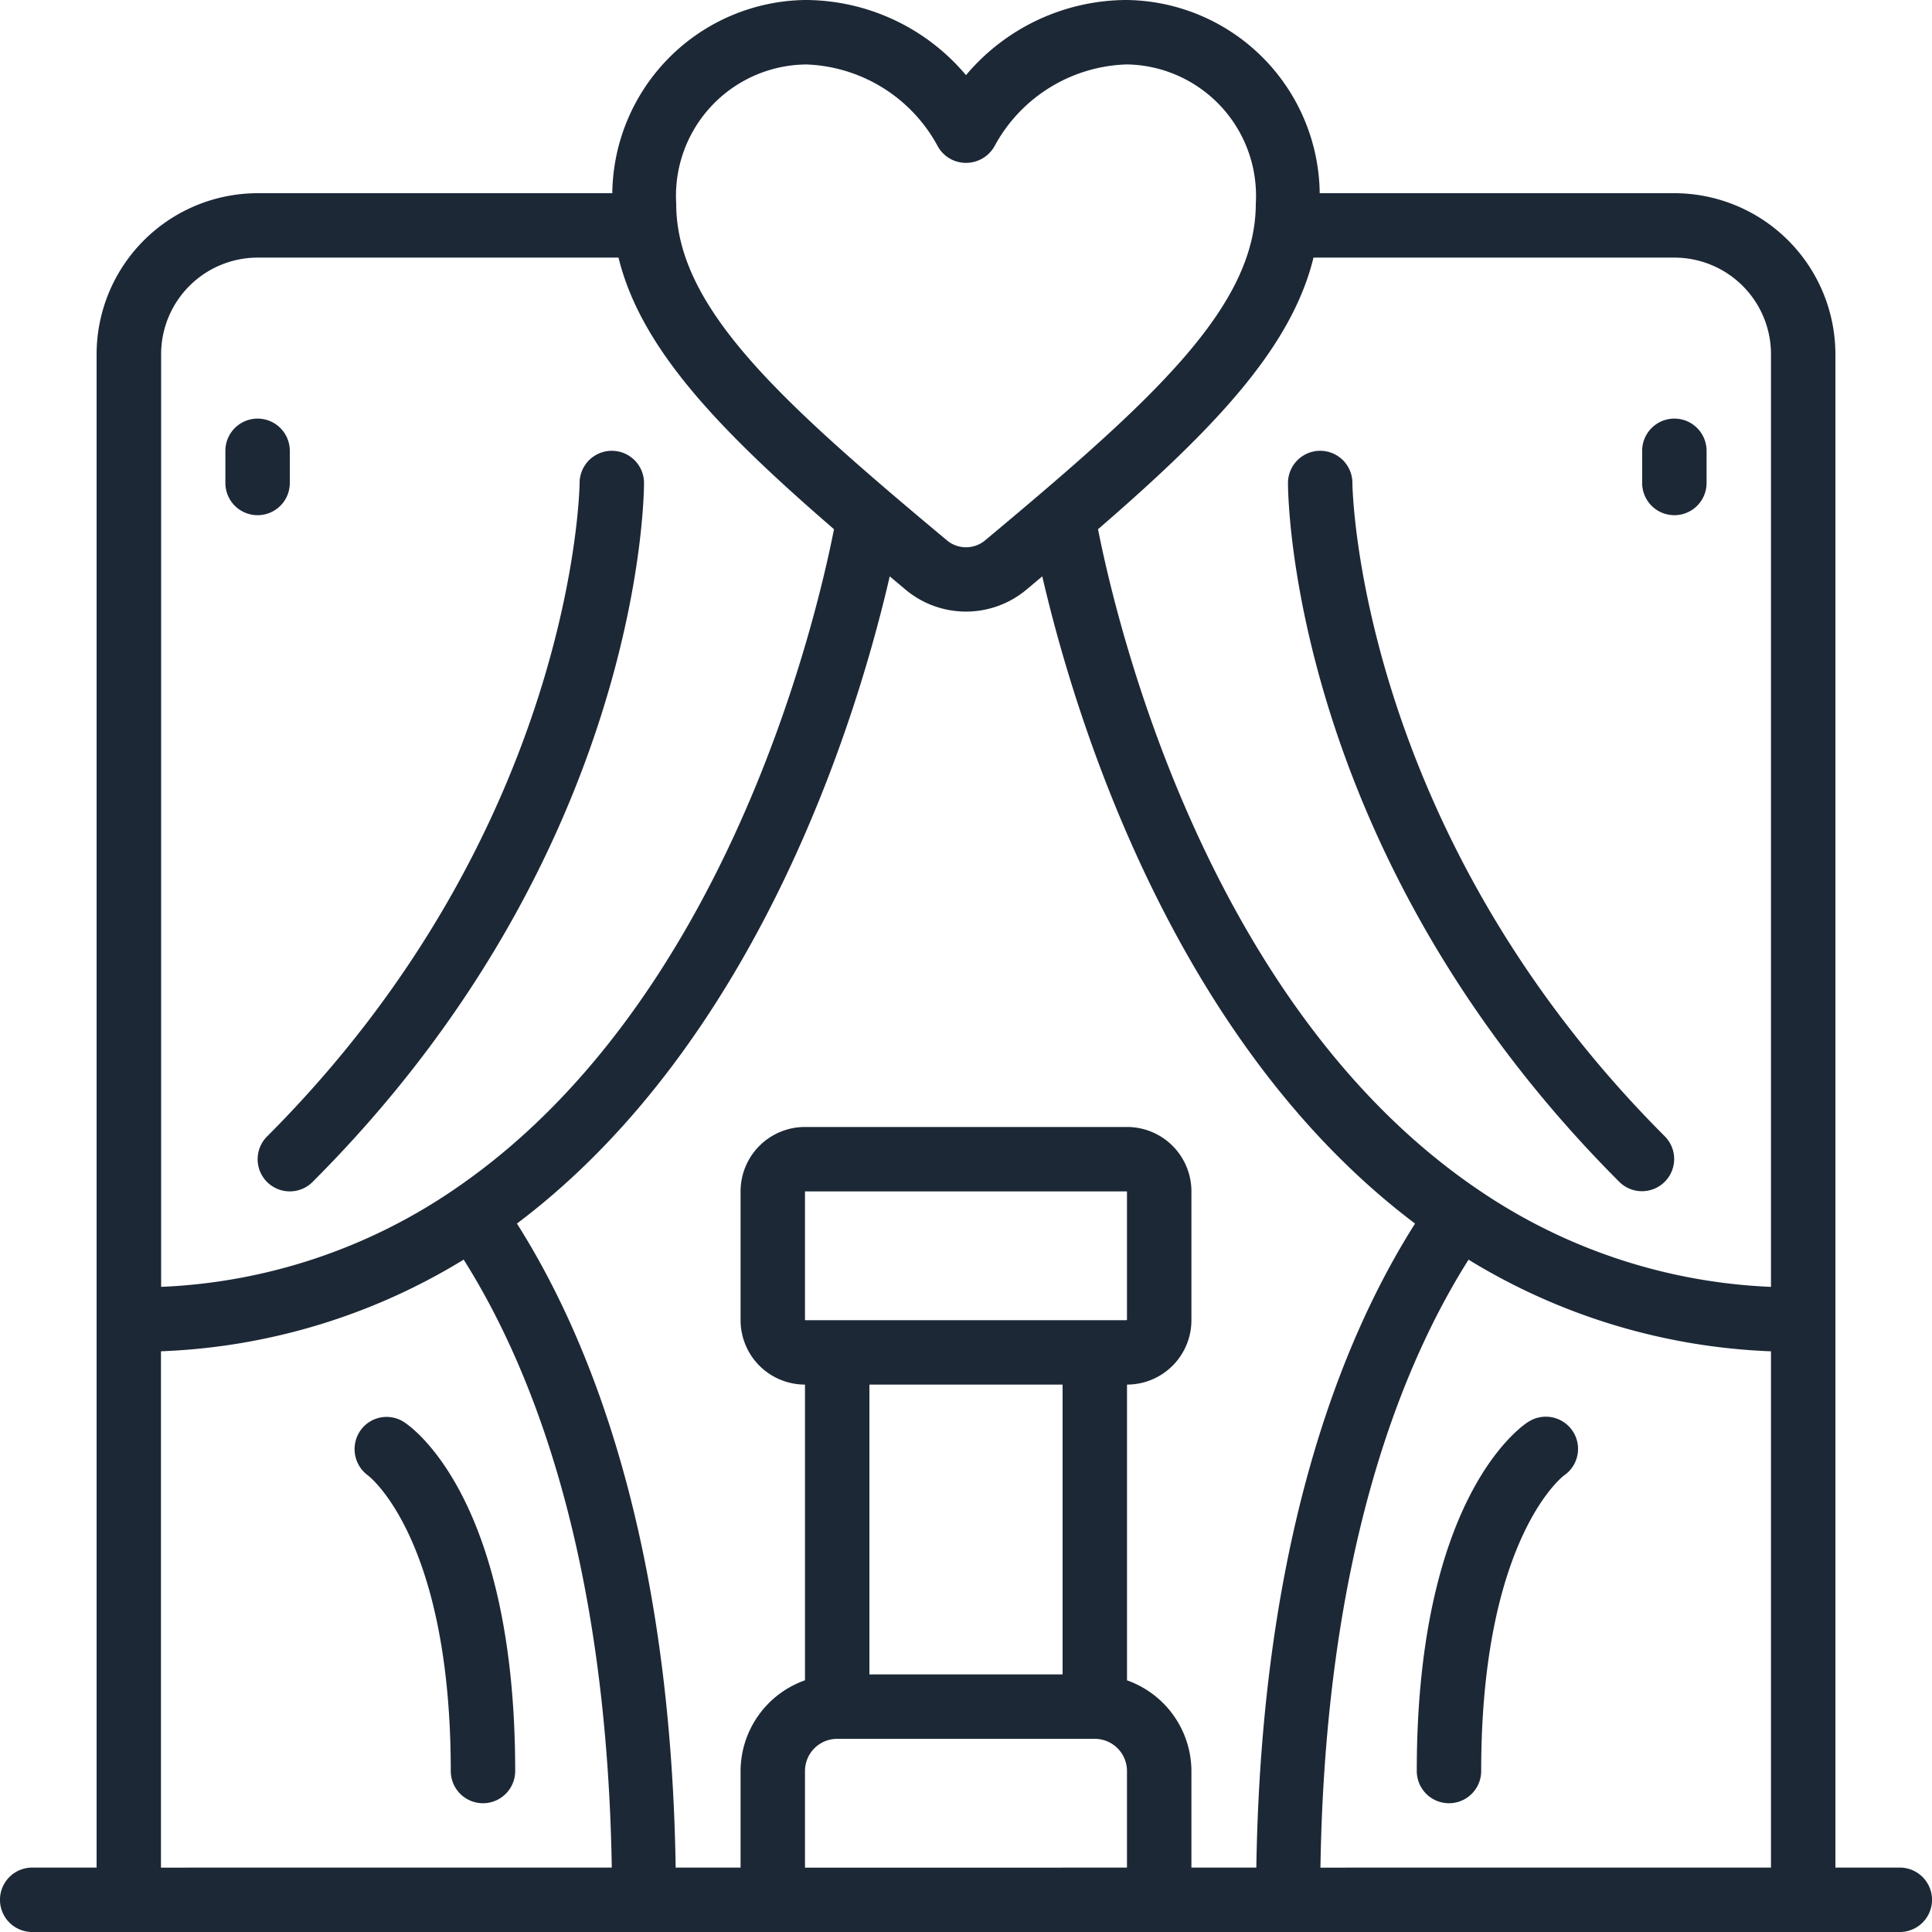<svg xmlns="http://www.w3.org/2000/svg" xmlns:xlink="http://www.w3.org/1999/xlink" width="50" height="50" viewBox="0 0 50 50">
  <defs>
    <clipPath id="clip-path">
      <rect id="Rectangle_2" data-name="Rectangle 2" width="50" height="50" transform="translate(0 0.25)" fill="#fff"/>
    </clipPath>
  </defs>
  <g id="wedding" transform="translate(0 -0.25)" clip-path="url(#clip-path)">
    <path id="Path_54" data-name="Path 54" d="M49.167,48.583H47.5V9.417A4.172,4.172,0,0,0,43.333,5.25H34.154a5.061,5.061,0,0,0-4.988-5A5.448,5.448,0,0,0,25,2.195,5.448,5.448,0,0,0,20.833.25a5.061,5.061,0,0,0-4.987,5H6.667A4.172,4.172,0,0,0,2.5,9.417V48.583H.833a.833.833,0,0,0,0,1.667H49.167a.833.833,0,0,0,0-1.667ZM45.833,9.417V33.554a14.489,14.489,0,0,1-7.606-2.535C31.239,26.258,28.9,16.4,28.417,13.946c3.022-2.613,5.007-4.7,5.576-7.029h9.341A2.5,2.5,0,0,1,45.833,9.417Zm-17.5,25h-7.5V31.083h8.333v3.333ZM22.5,36.083h5v7.5h-5Zm6.667,7.653V36.083a1.667,1.667,0,0,0,1.667-1.667V31.083a1.667,1.667,0,0,0-1.667-1.667H20.833a1.667,1.667,0,0,0-1.667,1.667v3.333a1.667,1.667,0,0,0,1.667,1.667v7.653a2.5,2.5,0,0,0-1.667,2.347v2.5h-1.68c-.13-8.442-2.193-13.649-4.108-16.667,6.322-4.76,8.852-13.292,9.648-16.75l.429.36a2.439,2.439,0,0,0,3.09,0l.429-.36c.8,3.458,3.327,11.992,9.648,16.75-1.917,3.019-3.978,8.226-4.108,16.667h-1.68v-2.5A2.5,2.5,0,0,0,29.167,43.737ZM20.833,1.917a4.028,4.028,0,0,1,3.423,2.094A.833.833,0,0,0,25,4.465a.845.845,0,0,0,.75-.454,4.028,4.028,0,0,1,3.417-2.094,3.4,3.4,0,0,1,3.333,3.6c0,2.676-2.653,5.083-7.023,8.732a.773.773,0,0,1-.953,0C20.153,10.6,17.5,8.195,17.5,5.519a3.4,3.4,0,0,1,3.333-3.6Zm-14.167,5h9.341c.569,2.326,2.553,4.417,5.577,7.029C21.1,16.4,18.76,26.258,11.77,31.022a14.492,14.492,0,0,1-7.6,2.532V9.417A2.5,2.5,0,0,1,6.667,6.917Zm-2.5,41.667V35.221A16.137,16.137,0,0,0,12,32.849c1.783,2.826,3.7,7.712,3.833,15.734Zm16.667,0v-2.5a.833.833,0,0,1,.833-.833h6.667a.833.833,0,0,1,.833.833v2.5Zm13.34,0c.125-8.022,2.047-12.908,3.833-15.734a16.142,16.142,0,0,0,7.827,2.372V48.583Z" fill="#1c2836"/>
    <path id="Path_55" data-name="Path 55" d="M6.911,30.839a.833.833,0,0,0,1.178,0c8.48-8.48,8.578-17.7,8.578-18.089a.833.833,0,0,0-1.667,0c0,.083-.121,8.942-8.089,16.912A.833.833,0,0,0,6.911,30.839Z" fill="#1c2836"/>
    <path id="Path_56" data-name="Path 56" d="M6.667,13.583A.833.833,0,0,0,7.5,12.75v-.833a.833.833,0,0,0-1.667,0v.833A.833.833,0,0,0,6.667,13.583Z" fill="#1c2836"/>
    <path id="Path_57" data-name="Path 57" d="M10.462,37.057a.827.827,0,0,0-1.139.222.842.842,0,0,0,.2,1.155c.022.016,2.143,1.632,2.143,7.65a.833.833,0,1,0,1.667,0C13.333,39.167,10.756,37.25,10.462,37.057Z" fill="#1c2836"/>
    <path id="Path_58" data-name="Path 58" d="M33.333,12.75c0,.388.1,9.609,8.577,18.089a.833.833,0,0,0,1.178-1.178C35.121,21.692,35,12.833,35,12.75a.833.833,0,0,0-1.667,0Z" fill="#1c2836"/>
    <path id="Path_59" data-name="Path 59" d="M43.333,13.583a.833.833,0,0,0,.833-.833v-.833a.833.833,0,0,0-1.667,0v.833A.833.833,0,0,0,43.333,13.583Z" fill="#1c2836"/>
    <path id="Path_60" data-name="Path 60" d="M39.537,37.057c-.293.193-2.871,2.11-2.871,9.027a.833.833,0,0,0,1.667,0c0-5.956,2.078-7.6,2.142-7.648a.833.833,0,1,0-.937-1.378Z" fill="#1c2836"/>
  </g>
</svg>
